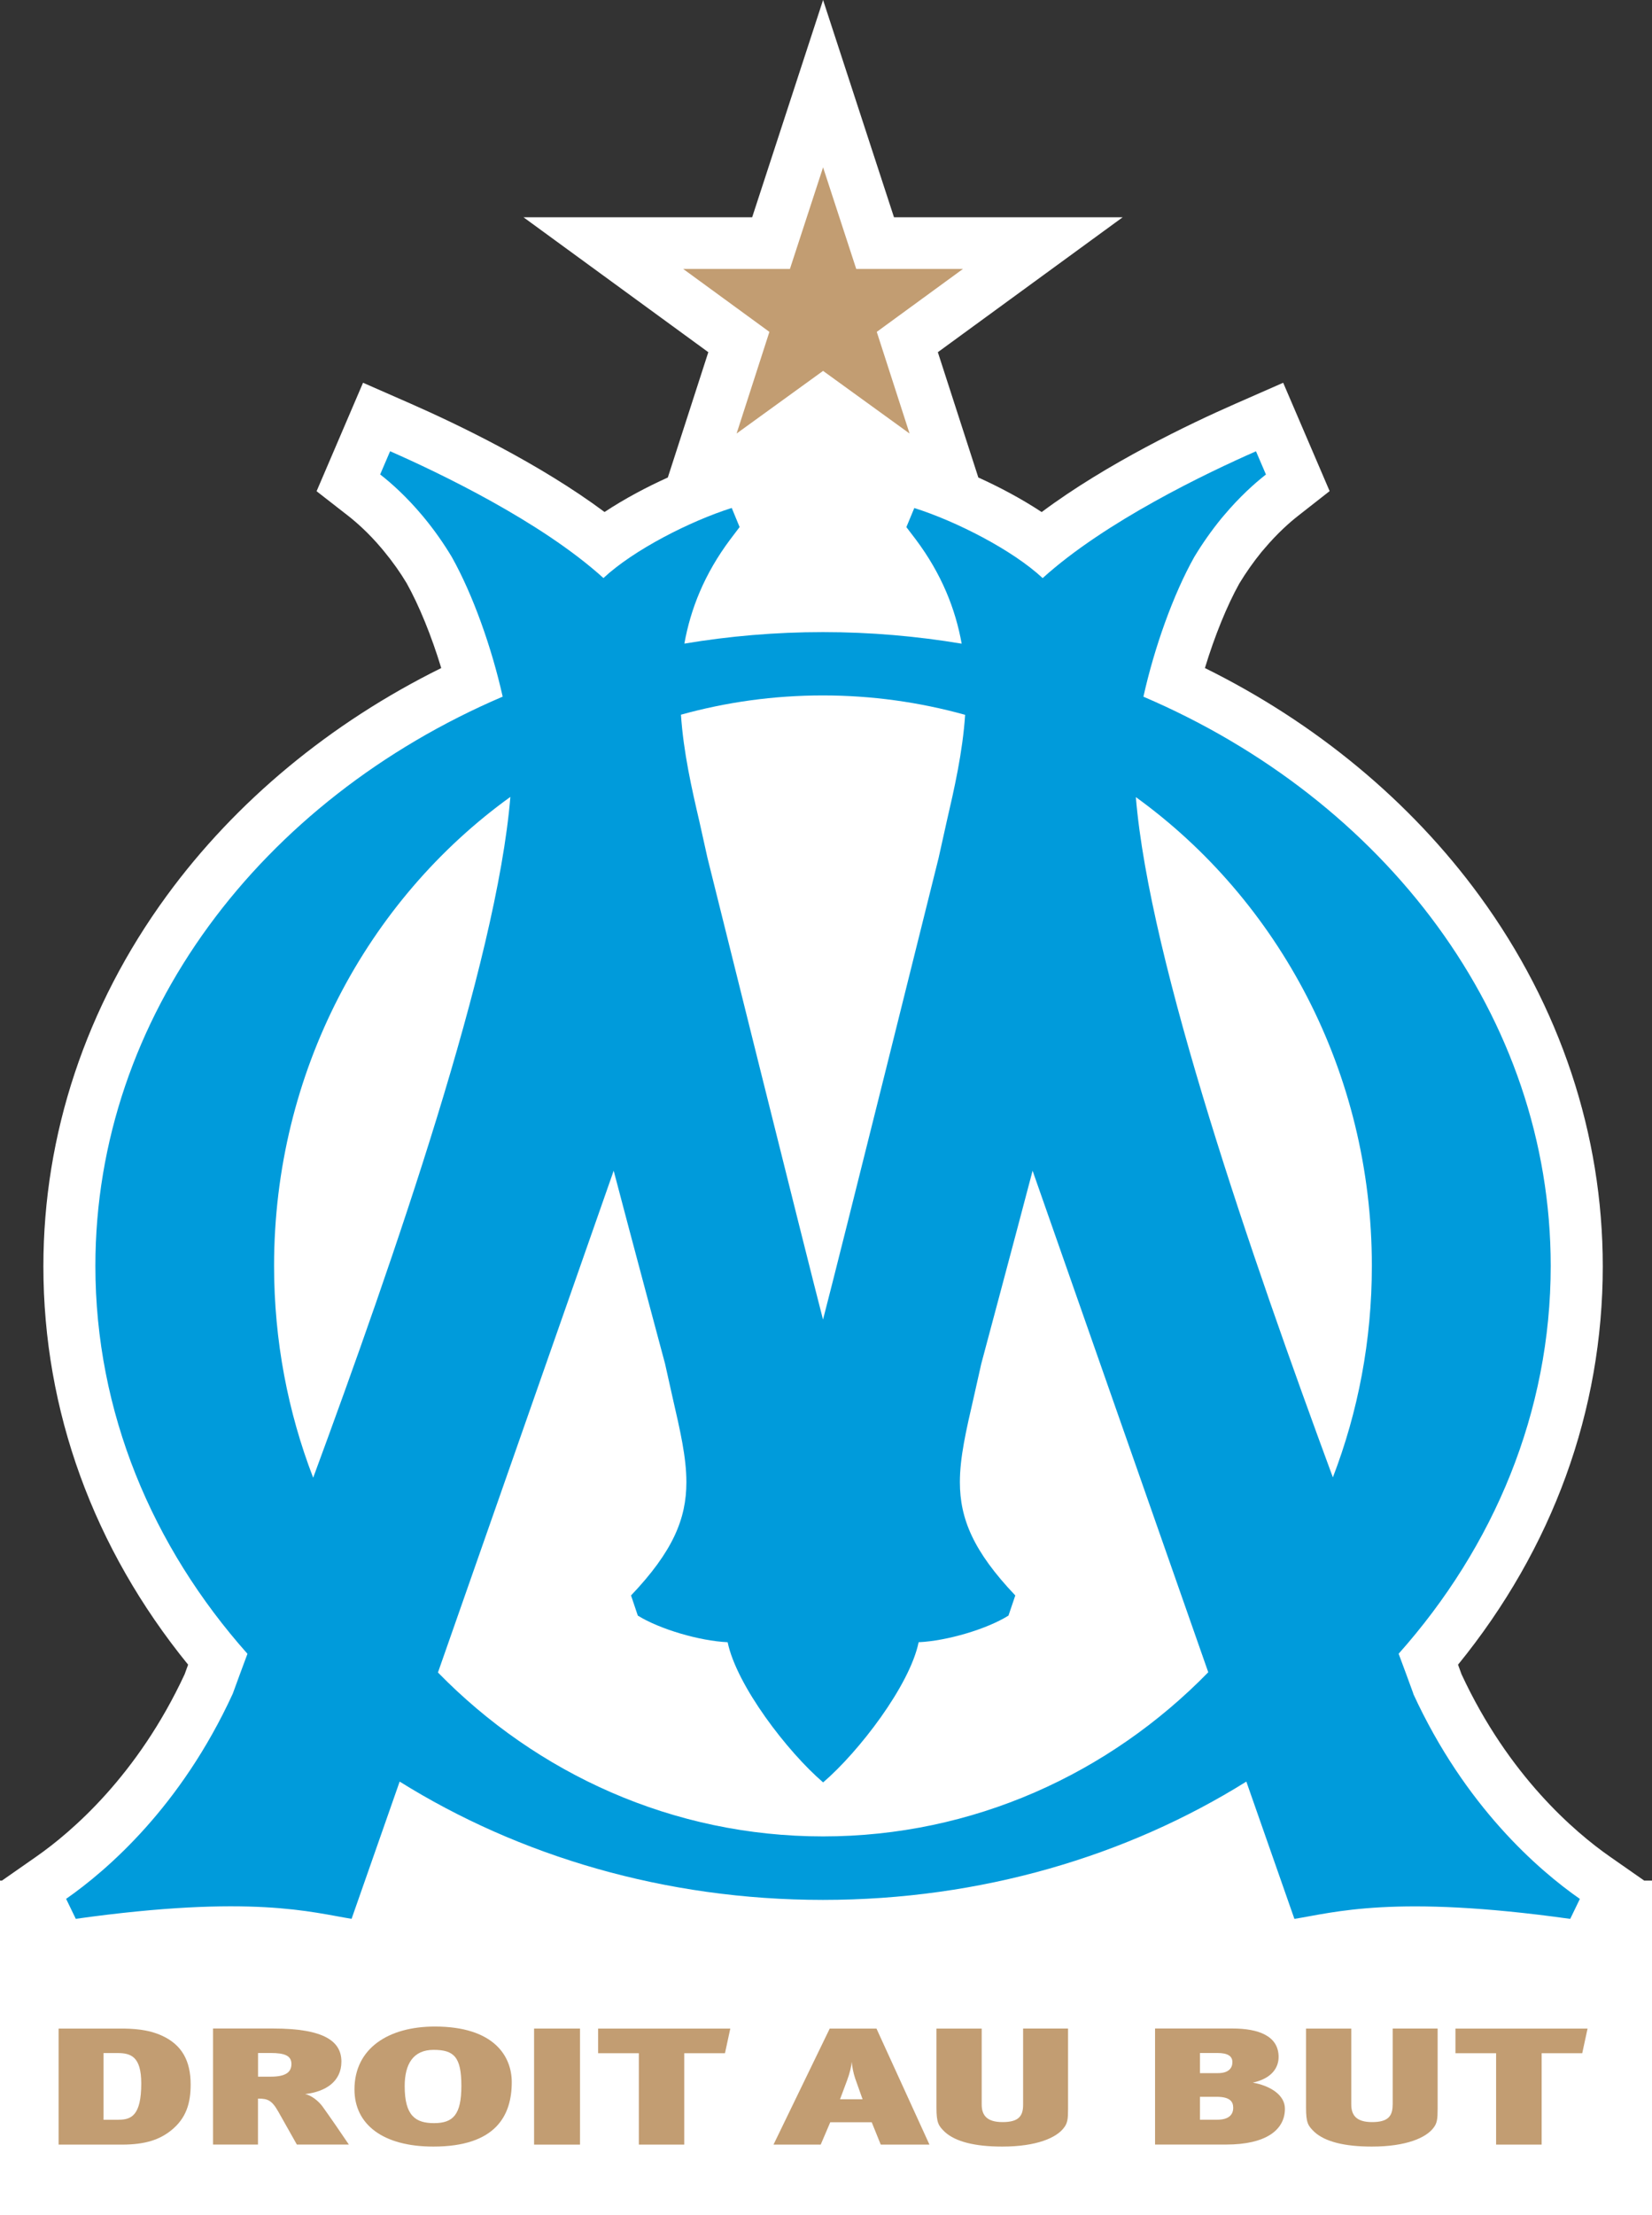 <?xml version="1.0" encoding="UTF-8"?>
<svg id="Capa_2" data-name="Capa 2" xmlns="http://www.w3.org/2000/svg" viewBox="0 0 285.59 382.69">
  <rect x="0" y="0" width="285.59" height="382.69" fill="#333333" stroke="none"/>
  <defs>
    <style>
      .cls-1 {
        fill: #fff;
      }

      .cls-2 {
        fill: #009bdb;
      }

      .cls-3 {
        fill: #c29d72;
      }
    </style>
  </defs>
  <g id="Capa_1-2" data-name="Capa 1">
    <g>
      <path class="cls-1" d="M6.29,320.76l-5.96,4.16h-.33v57.77H285.59v-57.77h-1.34l-5.96-4.16c-6.08-4.25-17.49-13.98-25.63-31.5-.19-.53-.39-1.08-.6-1.65,16.38-20.13,25.02-43.89,25.02-68.82,0-22.79-7.36-44.92-21.29-63.99-11.92-16.32-28.3-29.9-47.49-39.38,1.68-5.53,3.8-10.75,5.95-14.61,1.14-1.88,2.44-3.73,3.84-5.45l.44-.51c2.3-2.73,4.47-4.63,5.88-5.73l5.45-4.27-8.03-18.72-8.31,3.65c-7.79,3.42-22.14,10.26-33.44,18.69-3.55-2.34-7.39-4.36-10.95-5.97l-7-21.65,31.95-23.31h-39.53L142.29,0l-12.26,37.54h-39.53l31.95,23.31-7,21.65c-3.55,1.6-7.39,3.62-10.94,5.96-11.29-8.41-25.64-15.25-33.43-18.68l-8.32-3.65-8.03,18.74,5.47,4.26c1.39,1.09,3.53,2.95,5.8,5.65l.43,.52c1.46,1.77,2.78,3.64,3.87,5.46,2.15,3.85,4.29,9.09,5.98,14.66-19.18,9.48-35.56,23.05-47.48,39.37-13.94,19.08-21.3,41.21-21.3,64,0,24.93,8.64,48.69,25.02,68.82-.21,.57-.41,1.11-.6,1.65-8.13,17.5-19.55,27.25-25.63,31.5Z"/>
      <g>
        <polygon class="cls-3" points="166.48 46.46 148.02 46.46 142.29 28.91 136.56 46.46 118.1 46.46 133.01 57.34 127.34 74.9 142.29 64.08 157.24 74.9 151.57 57.34 166.48 46.46"/>
        <path class="cls-2" d="M244.33,292.61c-.74-2.04-1.59-4.35-2.54-6.89,16.48-18.52,26.29-41.76,26.29-67,0-43.18-28.71-80.52-70.41-98.35,1.88-8.47,5.15-17.66,8.79-24.14,1.42-2.36,3.02-4.62,4.72-6.7l.46-.54c2.64-3.13,5.19-5.43,7.21-7.01l-1.72-4.01c-8.38,3.68-26.03,12.09-36.88,21.91-5.22-4.86-14.97-9.83-22.19-12.11l-1.37,3.3,1.64,2.15c4.47,5.97,6.85,12.03,7.92,17.99-7.76-1.3-15.78-2-23.98-2s-16.2,.69-23.96,1.99c1.07-5.96,3.45-12.02,7.92-17.99l1.63-2.15-1.36-3.3c-7.21,2.28-16.97,7.25-22.18,12.11-10.85-9.82-28.51-18.23-36.88-21.91l-1.72,4.01c2.03,1.58,4.58,3.89,7.21,7.01l.45,.54c1.71,2.08,3.31,4.35,4.72,6.7,3.64,6.48,6.91,15.67,8.8,24.14-41.7,17.83-70.41,55.17-70.41,98.36,0,25.24,9.81,48.48,26.29,67.01-.95,2.54-1.8,4.86-2.54,6.89-8.96,19.51-21.68,30.47-28.81,35.45l1.67,3.45c30.48-4.27,40.9-1.08,47.68,0l8.31-23.71c20.62,12.86,45.88,20.44,73.18,20.44s52.57-7.57,73.19-20.44l8.31,23.72c6.77-1.07,17.2-4.27,47.68,0l1.67-3.45c-7.14-4.98-19.84-15.94-28.81-35.45Zm-7.17-73.9c0,12.91-2.39,25.24-6.74,36.54-13.93-37.76-31.69-88.85-34.06-117.53,24.65,17.8,40.8,47.43,40.8,80.98Zm-70.31-95.22c-.44,6.54-1.88,12.79-3.2,18.5,0,0-1.34,6.08-1.38,6.21-.01,.04-17.17,69.02-19.99,79.79-2.8-10.77-19.98-79.75-19.98-79.79-.03-.14-1.38-6.21-1.38-6.21-1.33-5.71-2.76-11.97-3.2-18.51,7.82-2.17,16.04-3.33,24.53-3.33s16.74,1.17,24.59,3.35ZM47.38,218.71c0-33.58,16.17-63.23,40.85-81.03-2.35,28.68-20.15,79.85-34.09,117.63-4.36-11.32-6.76-23.67-6.76-36.6Zm94.89,98.57c-25.93,0-49.43-10.81-66.56-28.32l30.38-86.69c2.85,10.86,8.89,33.38,8.88,33.34l1.31,5.87c1.32,5.73,2.38,10.33,2.38,14.59,0,6.34-2.33,11.97-9.57,19.58l1.17,3.48c3.73,2.32,10.6,4.37,15.53,4.6,1.56,7.5,10.35,18.94,16.51,24.22,6.16-5.28,14.96-16.72,16.51-24.22,4.93-.23,11.8-2.27,15.53-4.6l1.18-3.48c-7.24-7.61-9.58-13.25-9.58-19.58,0-4.26,1.06-8.86,2.38-14.59l1.32-5.87s6.02-22.48,8.87-33.34l30.37,86.65c-17.13,17.53-40.65,28.36-66.6,28.36Z"/>
        <path class="cls-3" d="M28.02,351.72c-2.44-1.13-5.13-1.24-7.21-1.24H10.13v20.05h10.98c4.09,0,6.51-.9,8.43-2.42,2.73-2.16,3.42-4.87,3.42-7.97,0-4.07-1.51-6.85-4.94-8.42Zm-7.51,14.52h-2.61v-11.53h2.39c2.34,0,4.13,.6,4.13,5.26,0,5.54-1.74,6.26-3.91,6.26Z"/>
        <path class="cls-3" d="M52.73,361.8c3.55-.4,6.29-2.16,6.29-5.61s-2.87-5.72-11.78-5.72h-10.41v20.05h7.77v-7.94c1.69,0,2.39,.26,3.55,2.32l3.17,5.62h8.99c-1-1.5-3.56-5.21-4.55-6.57-.75-1.03-2-1.96-3.04-2.16Zm-5.91-3.01h-2.21v-4.09h2.17c2.43,0,3.6,.46,3.6,1.9,0,1.36-.91,2.19-3.55,2.19Z"/>
        <path class="cls-3" d="M75.17,350.13c-7.98,0-13.89,3.74-13.89,10.87,0,6.01,4.87,9.87,13.64,9.87,10.81,0,13.55-5.38,13.55-11.13,0-4.41-2.99-9.61-13.3-9.61Zm-.13,16.69c-3.21,0-5.08-1.27-5.08-6.39,0-3.82,1.47-6.27,4.99-6.27s4.81,1.21,4.81,6.21-1.43,6.45-4.73,6.45Z"/>
        <rect class="cls-3" x="92.33" y="350.48" width="7.94" height="20.05"/>
        <polygon class="cls-3" points="103.4 354.74 110.44 354.74 110.44 370.53 118.29 370.53 118.29 354.74 125.33 354.74 126.25 350.48 103.4 350.48 103.4 354.74"/>
        <path class="cls-3" d="M143.44,350.48l-9.72,20.05h8.16l1.65-3.86h7.17l1.56,3.86h8.42l-9.16-20.05h-8.08Zm1.78,12.22l1.22-3.27c.51-1.35,.73-2.45,.81-3.2,.05,.75,.27,1.93,.57,2.81l1.3,3.66h-3.91Z"/>
        <path class="cls-3" d="M176.87,363.65c0,1.95-.77,2.99-3.55,2.99s-3.61-1.23-3.61-3.07v-13.09h-7.82v13.63c0,2.68,.34,3.17,1.48,4.26,1.82,1.64,5.12,2.5,9.89,2.5,6,0,9.38-1.55,10.64-3.22,.66-.81,.74-1.58,.74-3.31v-13.86h-7.77v13.17Z"/>
        <path class="cls-3" d="M216.57,359.82c3.33-.72,4.47-2.62,4.47-4.43,0-3.68-3.56-4.92-7.95-4.92h-13.41v20.05h12.29c6.9,0,10.16-2.53,10.16-6.19,0-2.42-2.61-3.99-5.55-4.51Zm-9.13-5.12h3c1.82,0,2.61,.54,2.61,1.58s-.66,1.9-2.51,1.9h-3.1v-3.48Zm2.96,11.53h-2.96v-3.96h2.88c2.39,0,2.87,.89,2.87,1.9,0,1.24-.82,2.06-2.78,2.06Z"/>
        <path class="cls-3" d="M240.75,363.65c0,1.95-.78,2.99-3.55,2.99s-3.6-1.23-3.6-3.07v-13.09h-7.82v13.63c0,2.68,.34,3.17,1.48,4.26,1.82,1.64,5.12,2.5,9.9,2.5,5.99,0,9.38-1.55,10.64-3.22,.65-.81,.73-1.58,.73-3.31v-13.86h-7.77v13.17Z"/>
        <polygon class="cls-3" points="251.61 350.48 251.61 354.74 258.64 354.74 258.64 370.53 266.51 370.53 266.51 354.74 273.53 354.74 274.45 350.48 251.61 350.48"/>
      </g>
    </g>
  </g>
</svg>